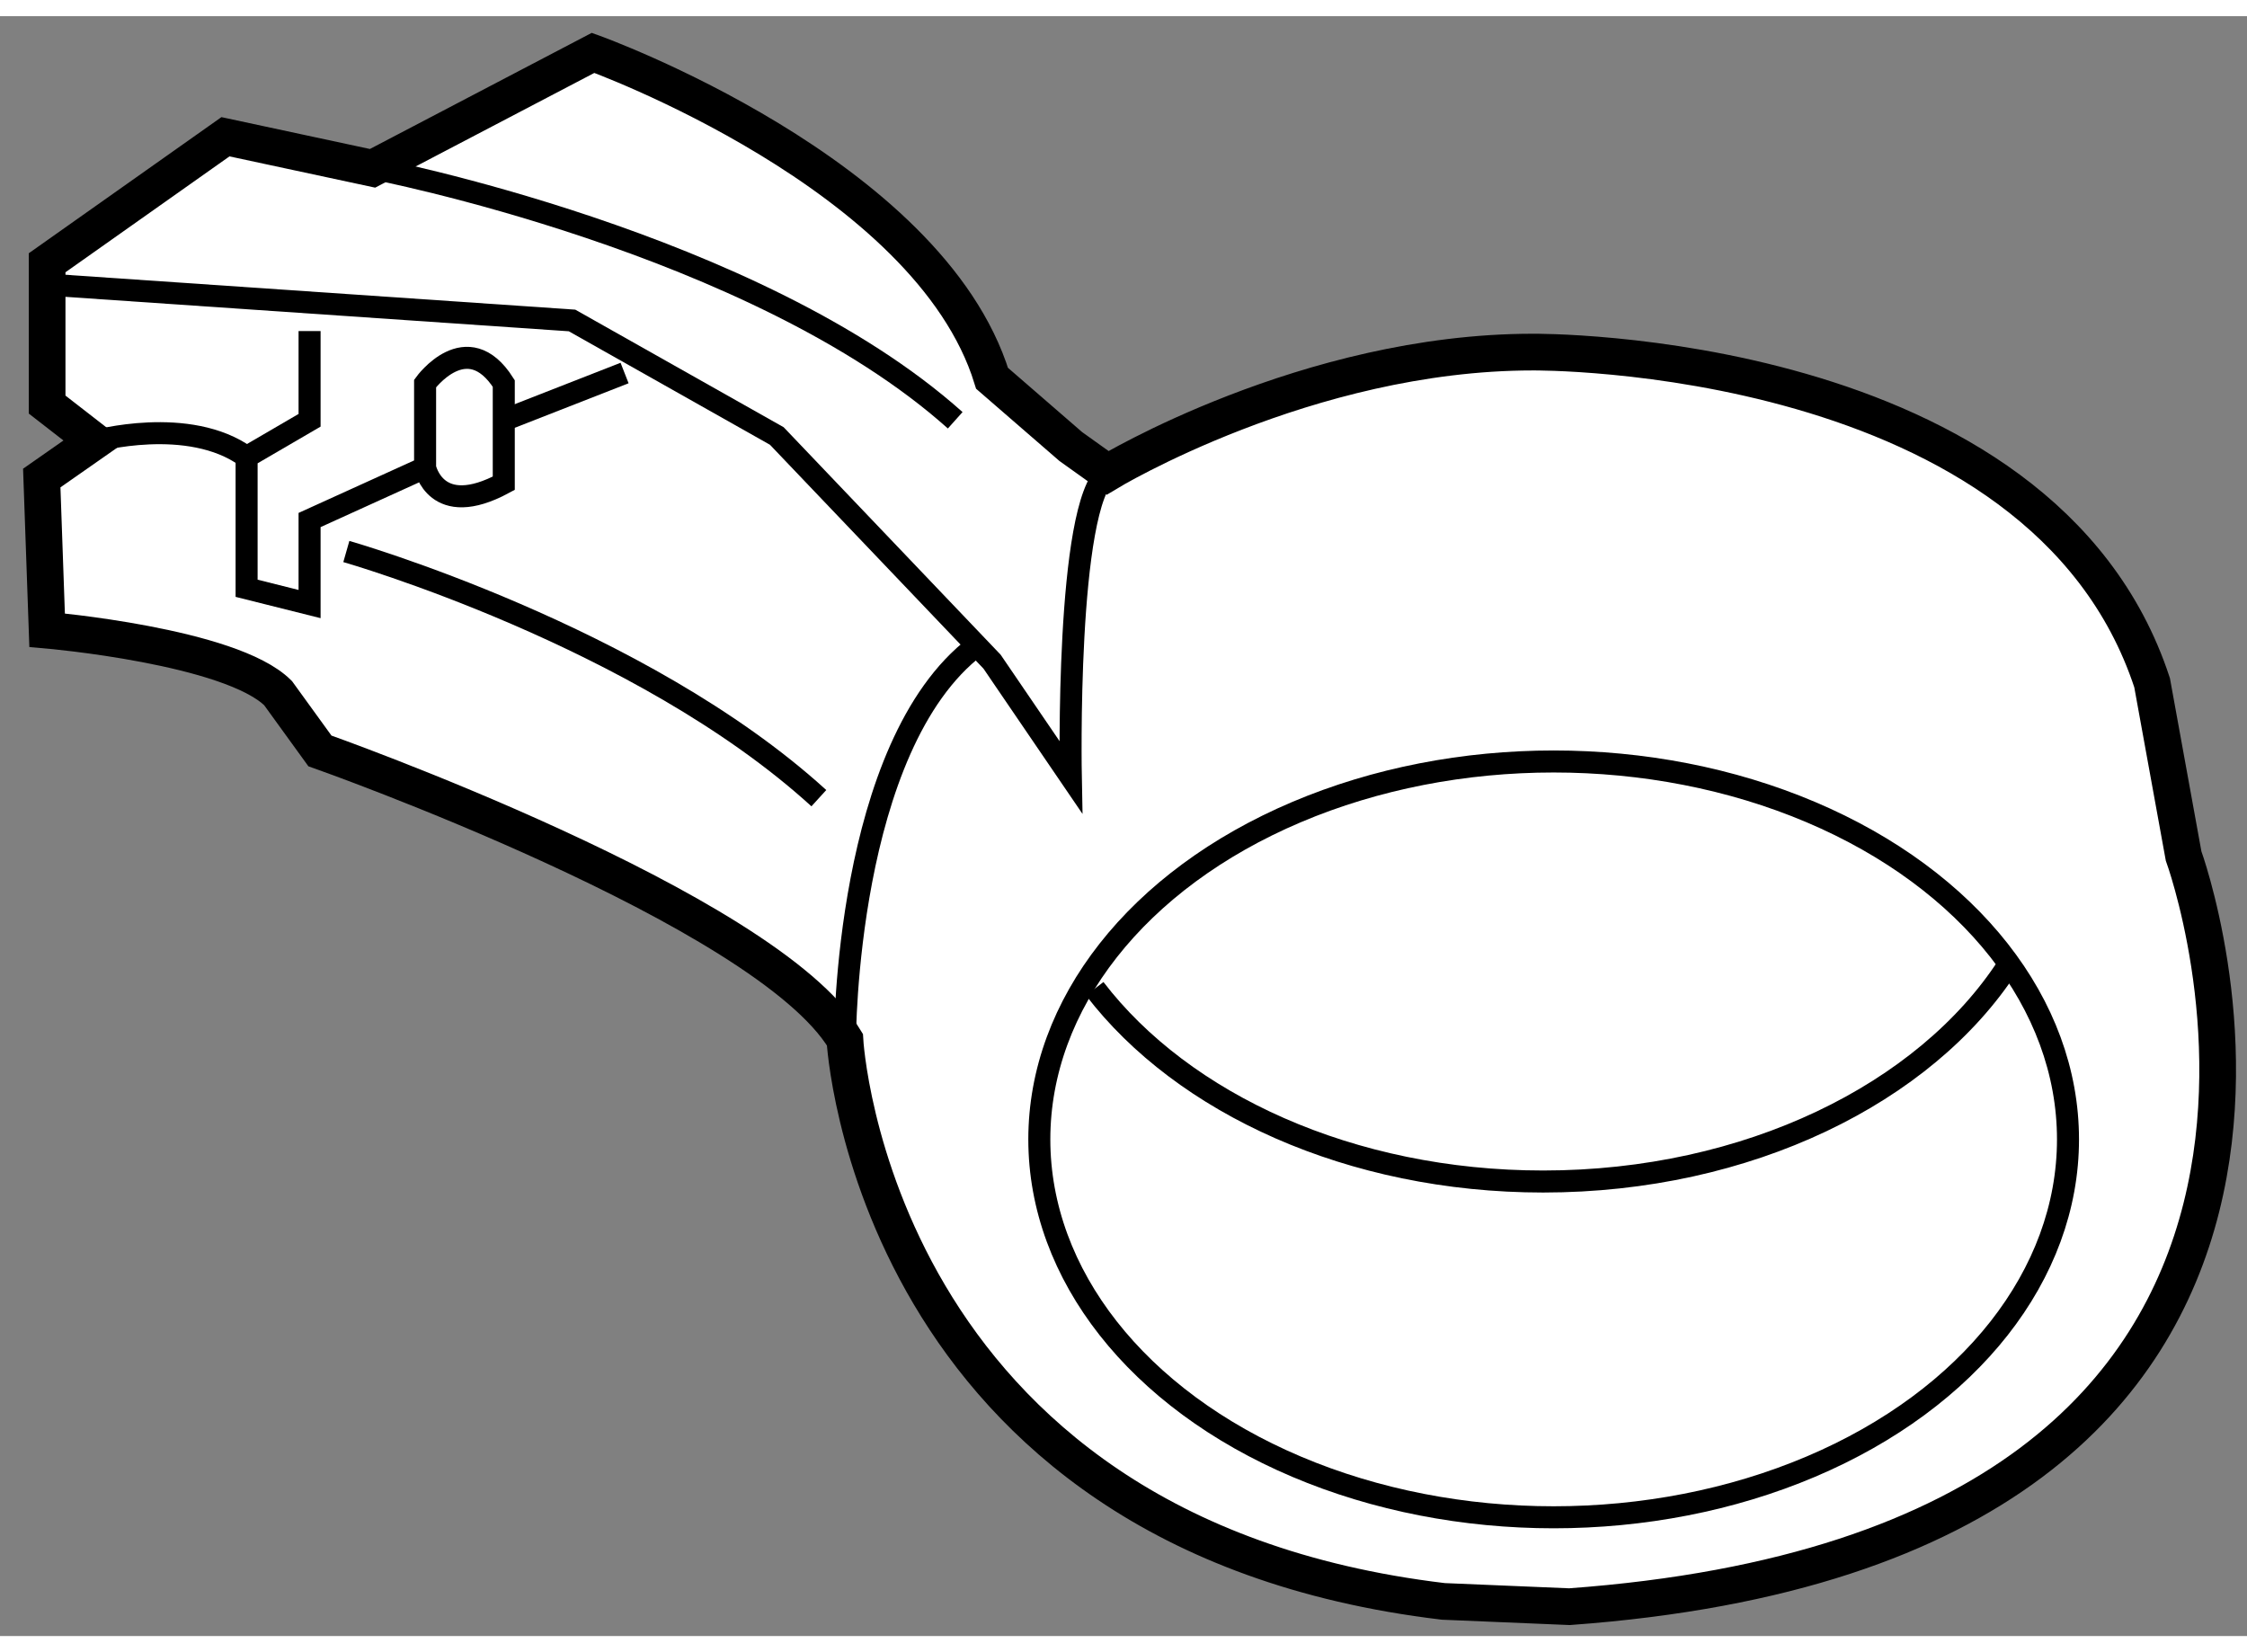 <?xml version="1.0" encoding="utf-8"?>
<!-- Generator: Adobe Illustrator 15.1.0, SVG Export Plug-In . SVG Version: 6.00 Build 0)  -->
<!DOCTYPE svg PUBLIC "-//W3C//DTD SVG 1.1//EN" "http://www.w3.org/Graphics/SVG/1.1/DTD/svg11.dtd">
<svg version="1.1" xmlns="http://www.w3.org/2000/svg" xmlns:xlink="http://www.w3.org/1999/xlink" x="0px" y="0px" width="244.8px"
	 height="180px" viewBox="192.844 154.345 30.616 22.071" enable-background="new 0 0 244.8 180" xml:space="preserve">
	
<rect x="192.844" y="154.345" width="30.616" height="22.071" fill="#808080" stroke="none"/>
	
<g><path fill="#FFFFFF" stroke="#000000" stroke-width="0.5" d="M214.228,176.016c11.801-0.858,8.368-10.229,8.368-10.229
			l-0.429-2.36c-1.502-4.577-8.439-4.505-8.439-4.505c-3.076,0-5.793,1.645-5.793,1.645l-0.501-0.358l-1.073-0.93
			c-0.859-2.789-5.436-4.434-5.436-4.434l-3.005,1.573l-2.004-0.43l-2.43,1.717v1.932l0.644,0.5l-0.717,0.501l0.073,2.073
			c0,0,2.503,0.216,3.147,0.858l0.57,0.787c0,0,6.079,2.146,7.153,3.934c0,0,0.356,6.723,8.153,7.654L214.228,176.016z"></path><ellipse fill="none" stroke="#000000" stroke-width="0.3" cx="214.013" cy="169.649" rx="7.008" ry="5.149"></ellipse><path fill="none" stroke="#000000" stroke-width="0.3" d="M220.201,167.285c-1.126,1.736-3.539,2.938-6.331,2.938
			c-2.622,0-4.91-1.06-6.11-2.627"></path><path fill="none" stroke="#000000" stroke-width="0.3" d="M193.344,157.992l7.294,0.499l2.79,1.574l2.933,3.075l1.073,1.574
			c0,0-0.073-3.72,0.501-4.148"></path><line fill="none" stroke="#000000" stroke-width="0.3" x1="201.354" y1="159.207" x2="199.708" y2="159.851"></line><path fill="none" stroke="#000000" stroke-width="0.3" d="M198.636,160.495c0,0,0.143,0.715,1.072,0.214v-1.359
			c-0.501-0.787-1.072,0-1.072,0V160.495l-1.574,0.715v1.145l-0.858-0.215v-1.789l0.858-0.5v-1.216"></path><path fill="none" stroke="#000000" stroke-width="0.3" d="M197.563,161.639c0,0,4.005,1.144,6.438,3.361"></path><path fill="none" stroke="#000000" stroke-width="0.3" d="M194.13,160.137c0,0,1.287-0.357,2.073,0.214"></path><path fill="none" stroke="#000000" stroke-width="0.3" d="M197.92,156.418c0,0,5.221,1.001,7.939,3.433"></path><path fill="none" stroke="#000000" stroke-width="0.3" d="M204.357,168.29c0,0,0-4.005,1.788-5.363"></path></g>


</svg>